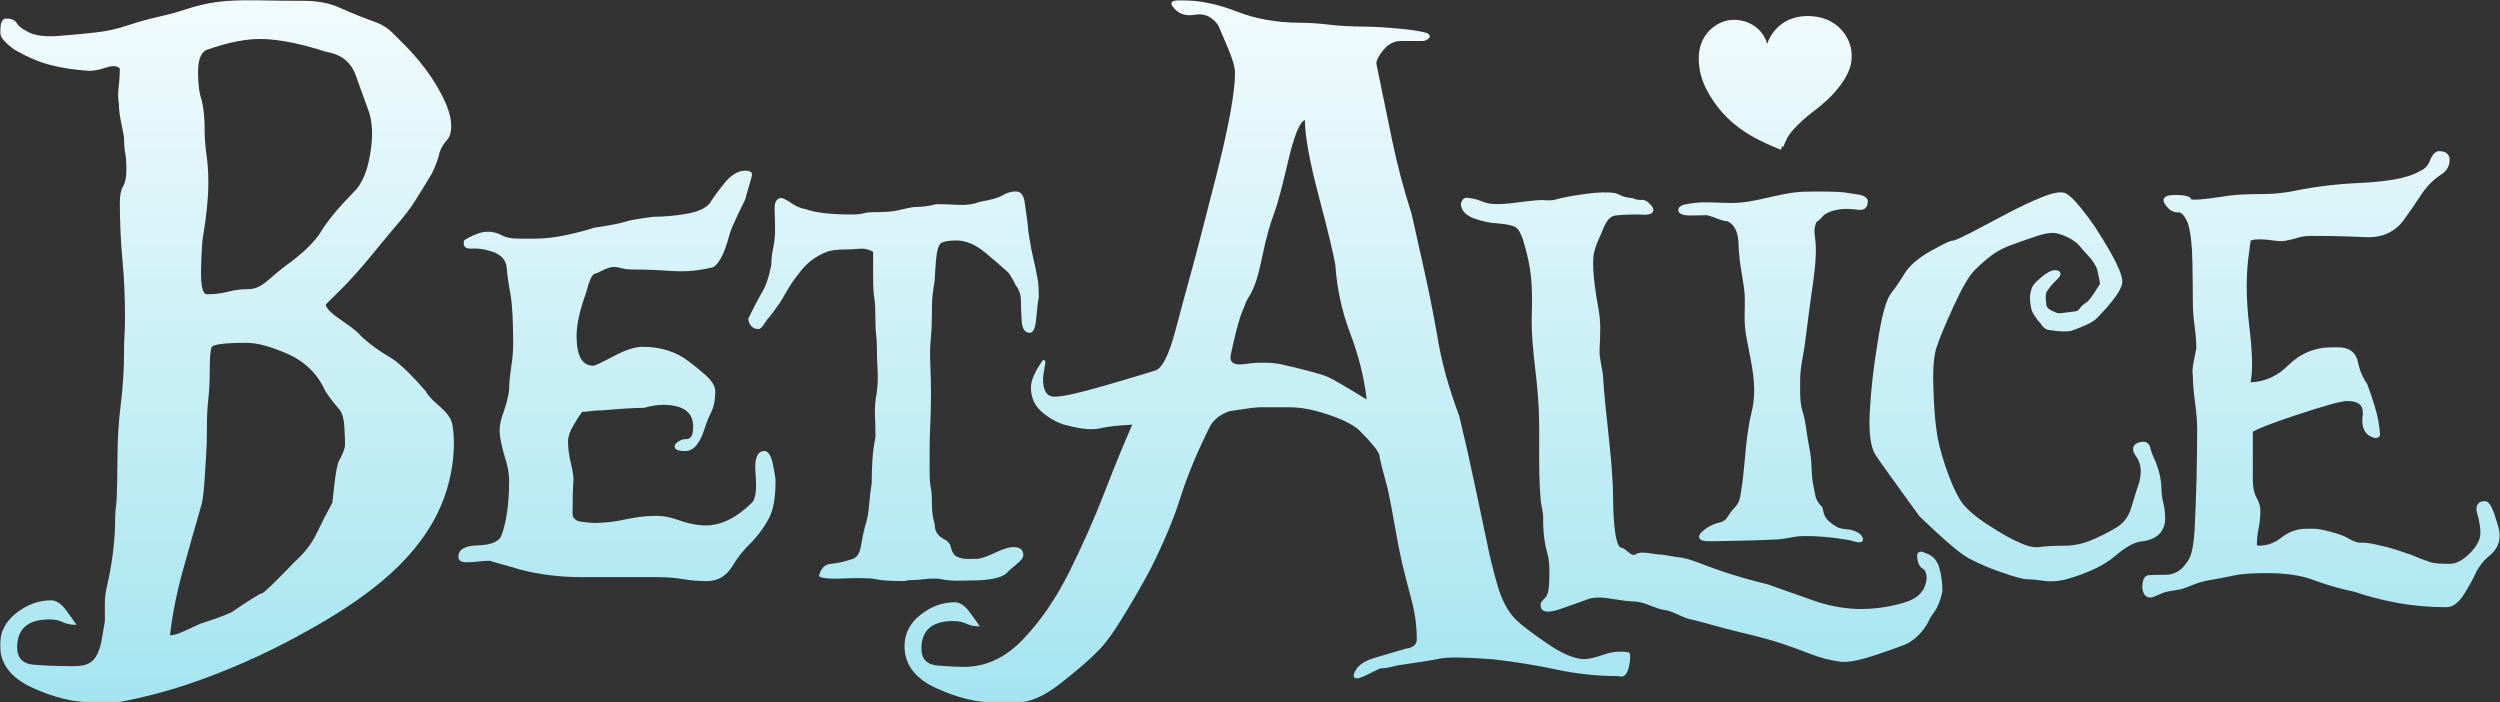 <svg width="1000" height="281" viewBox="0 0 1000 281" fill="none" xmlns="http://www.w3.org/2000/svg">
<rect x="0" y="0" width="1000" height="281" fill="#333333" stroke="none"/>
<g clip-path="url(#clip0_1216_18)">
<mask id="mask0_1216_18" style="mask-type:luminance" maskUnits="userSpaceOnUse" x="0" y="0" width="1000" height="281">
<path d="M0 0H1000V281H0V0Z" fill="white"/>
</mask>
<g mask="url(#mask0_1216_18)">
<path d="M305.828 180.394C302.875 180.394 301.672 183.462 302.219 189.62C302.742 195.779 302.273 199.58 300.813 201.04C294.641 207.12 288.484 210.172 282.313 210.172C278.953 210.172 275.367 209.478 271.547 208.096C267.734 206.707 264.141 206.145 260.789 206.41C257.836 206.41 254.266 206.878 250.031 207.792C245.972 208.704 241.825 209.17 237.664 209.181C236.578 209.181 234.875 209.009 232.539 208.689C230.195 208.354 229.023 207.269 229.023 205.411C229.023 199.206 229.156 194.694 229.414 191.923C229.414 190.463 229.039 188.176 228.313 185.077C227.612 182.316 227.239 179.481 227.203 176.632C227.203 174.782 227.883 172.706 229.234 170.387C230.562 168.061 231.773 166.196 232.836 164.736C233.906 164.736 235.086 164.643 236.352 164.432C237.922 164.209 239.508 164.11 241.094 164.135C248.328 163.479 253.828 163.144 257.578 163.144C260.383 162.363 262.922 161.942 265.211 161.942C273.258 161.942 277.273 164.861 277.273 170.684C277.273 173.994 276.375 175.641 274.563 175.641C273.69 175.63 272.826 175.822 272.04 176.201C271.254 176.581 270.566 177.137 270.031 177.826C269.359 179.551 270.711 180.418 274.055 180.418C277.414 180.418 279.82 177.569 281.695 171.878C282.367 169.638 283.258 167.351 284.406 165.033C285.547 162.715 286.109 159.905 286.109 156.595C286.109 154.48 284.719 152.232 281.992 149.835C279.948 148.037 277.837 146.316 275.664 144.676C270.578 140.703 264.344 138.72 256.977 138.72C254.016 138.72 250.164 139.969 245.414 142.506C240.664 145.004 237.945 146.284 237.273 146.284C232.859 146.284 230.633 142.319 230.633 134.38C230.633 129.736 231.906 123.999 234.445 117.107C235.516 112.751 236.602 110.222 237.664 109.567C238.055 109.567 239.164 109.098 240.977 108.185C242.797 107.264 244.289 106.796 245.508 106.796C246.57 106.796 247.656 106.967 248.727 107.287C249.789 107.623 251.063 107.787 252.539 107.787C257.633 107.787 263.016 107.998 268.727 108.388C274.37 108.787 280.041 108.249 285.508 106.796C287.383 105.336 288.992 102.627 290.336 98.654C290.727 97.593 291.195 96.079 291.742 94.088C292.289 92.106 292.953 90.388 293.758 88.929C294.148 87.859 295.633 84.753 298.18 79.585C298.18 79.328 298.609 77.736 299.484 74.816C300.344 71.897 300.797 70.25 300.797 69.86C300.797 68.79 299.914 68.267 298.172 68.267C295.219 68.267 292.375 69.985 289.625 73.435C286.875 76.869 284.969 79.515 283.898 81.365C282.023 83.48 278.695 84.901 273.945 85.635C269.786 86.312 265.581 86.674 261.367 86.72C255.875 87.375 251.852 88.101 249.305 88.905C247.023 89.561 243.133 90.295 237.648 91.091C234.43 92.16 230.617 93.151 226.18 94.073C221.766 95.009 217.742 95.454 214.109 95.454H207.469C204.508 95.454 202.25 94.986 200.641 94.073C198.851 93.106 196.838 92.627 194.805 92.683C193.32 92.683 191.414 93.214 189.078 94.275C186.734 95.345 185.563 96.055 185.563 96.461C185.172 98.584 186.156 99.575 188.57 99.443C190.984 99.31 193.266 99.575 195.398 100.223C199.812 101.293 202.227 103.463 202.641 106.78C202.906 109.957 203.445 113.727 204.25 118.098C204.922 122.063 205.266 128.62 205.266 137.752C205.266 140.539 204.977 143.646 204.453 147.088C203.906 150.53 203.648 153.504 203.648 156.01C203.224 158.993 202.486 161.923 201.445 164.752C200.375 167.671 199.836 170.177 199.836 172.292C199.836 174.54 200.563 178.185 202.039 183.22C203.109 186.404 203.648 189.433 203.648 192.352C203.648 201.485 202.586 208.9 200.43 214.582C199.234 216.83 196.07 218.033 190.977 218.157C185.898 218.29 183.352 219.804 183.352 222.724C183.352 224.183 184.414 224.909 186.57 224.909C188.047 224.909 189.617 224.823 191.305 224.613C192.984 224.41 194.555 224.316 196.039 224.316C197.102 224.706 199.008 225.268 201.758 226.002C204.508 226.728 206.422 227.29 207.484 227.688C215.531 229.795 223.969 230.865 232.82 230.865H263.578C266.797 230.865 269.984 231.13 273.125 231.645C276.266 232.176 279.453 232.442 282.687 232.442C287.102 232.442 290.523 230.451 292.937 226.486C295.064 222.882 297.703 219.605 300.773 216.76C303.734 213.576 306.031 210.336 307.719 207.027C309.398 203.717 310.219 198.831 310.219 192.337C310.219 191.267 309.852 189.027 309.125 185.577C308.391 182.143 307.266 180.418 305.813 180.418L305.828 180.394Z" fill="url(#paint0_linear_1216_18)"/>
<path d="M364.695 232.028C368.852 232.028 372.852 230.904 376.75 231.724C380.641 232.551 384.477 232.192 388.234 232.192C395.773 232.192 400.602 231.177 402.734 229.179C403.375 228.43 404.625 227.29 406.5 225.791C408.391 224.277 409.32 223.044 409.32 222.029C409.32 219.898 408.016 218.829 405.375 218.829C403.617 218.829 401.109 219.617 397.836 221.186C394.555 222.763 392.055 223.551 390.297 223.551C387.523 223.551 385.148 223.809 383.125 222.802C381.742 222.427 380.734 220.85 380.117 218.079C379.102 216.081 377.813 216.003 376.258 214.809C375.49 214.229 374.875 213.471 374.465 212.601C374.055 211.731 373.864 210.774 373.906 209.813C373.221 207.484 372.843 205.075 372.781 202.648C372.781 198.886 372.648 196.481 372.406 195.475C372.031 194.093 371.844 191.681 371.844 188.215V180.582C371.844 177.069 371.938 173.322 372.125 169.373C372.488 161.592 372.488 153.799 372.125 146.019C371.934 142.093 372.028 138.159 372.406 134.248C372.648 132.117 372.781 128.355 372.781 122.945C372.781 121.189 372.875 119.464 373.063 117.762C373.25 116.061 373.531 114.148 373.906 112.018C373.906 111.003 374.055 108.458 374.375 104.384C374.688 100.301 375.398 97.889 376.539 97.124C377.922 96.484 379.93 96.188 382.563 96.188C386.328 96.188 390.203 97.811 394.148 101.09C398.094 104.368 401.148 106.999 403.281 109.005C403.914 109.637 404.906 111.323 406.289 114.094C407.672 115.85 408.367 117.926 408.367 120.307C408.367 122.305 408.461 124.944 408.648 128.222C408.836 131.5 409.938 133.124 411.938 133.124C413.328 133.124 414.164 131.235 414.484 127.473C414.805 123.71 415.141 120.814 415.516 118.808C415.516 115.421 415.328 112.837 414.953 111.081C414.32 107.693 413.828 105.305 413.438 103.915C412.055 97.757 411.25 92.738 410.984 88.827C410.578 86.194 410.206 83.555 409.867 80.912C409.492 78.032 408.289 76.573 406.289 76.573C404.531 76.573 402.813 77.08 401.109 78.087C399.406 79.102 396.359 79.976 391.977 80.725C389.211 81.74 386.289 82.146 383.227 81.943C380.311 81.761 377.39 81.668 374.469 81.662C371.765 82.403 368.975 82.781 366.172 82.786C365.164 82.786 362.602 83.293 358.445 84.3C356.688 84.675 353.602 84.862 349.227 84.862C347.836 84.862 346.547 85.018 345.367 85.33C344.172 85.643 342.695 85.799 340.938 85.799C332.383 85.799 326.25 85.104 322.469 83.722C320.402 83.377 318.439 82.572 316.727 81.365C315.023 80.163 313.68 79.453 312.664 79.195C310.664 79.195 309.711 80.803 309.836 84.003C309.969 87.204 310.023 89.881 310.023 92.012C310.023 94.408 309.766 96.781 309.273 99.177C308.79 101.409 308.541 103.685 308.531 105.968C307.516 111.12 306.133 115.007 304.375 117.645C302.992 120.159 301.289 123.429 299.289 127.457C299.656 130.22 301.047 131.609 303.438 131.609C304.078 131.609 304.82 130.915 305.703 129.533C306.352 128.453 307.111 127.443 307.969 126.52C308.344 126.146 309.727 124.257 312.125 120.869C313.133 119.105 314.258 117.2 315.508 115.124C316.758 113.048 318.203 111.003 319.852 109.005C322.617 105.242 326.25 102.471 330.773 100.715C332.406 100.075 334.992 99.778 338.508 99.778C340.133 99.778 341.891 99.685 343.781 99.497C345.687 99.316 347.602 99.742 349.25 100.715V110.8C349.25 114.749 349.43 117.747 349.797 119.745C350.047 121.127 350.18 124.194 350.18 128.987C350.18 130.751 350.273 132.413 350.461 133.982C350.648 135.559 350.742 137.034 350.742 138.424C350.742 141.437 350.836 144.574 351.023 147.829C351.211 151.108 351.117 154.121 350.742 156.876C350.123 159.847 349.871 162.883 349.992 165.915C350.125 168.795 350.18 171.824 350.18 174.946C349.55 177.956 349.142 181.008 348.961 184.078C348.773 187.169 348.68 190.276 348.68 193.422C348.305 195.42 347.953 198.261 347.648 201.899C347.336 205.544 346.813 208.377 346.039 210.375C345.414 212.772 344.844 215.504 344.344 218.571C343.836 221.654 342.523 223.379 340.391 223.754C337.773 224.677 335.052 225.28 332.289 225.549C329.898 225.737 328.344 227.345 327.578 230.358C327.953 231.107 330.344 231.482 334.742 231.482C342.656 231.107 347.805 231.169 350.195 231.669C352.57 232.176 356.219 232.418 361.125 232.418C361.637 232.437 362.149 232.373 362.641 232.231C363.321 232.07 364.021 232.007 364.719 232.044L364.695 232.028Z" fill="url(#paint1_linear_1216_18)"/>
<path d="M641.633 261.798C638.148 263.016 635.516 263.633 633.719 263.633C629.859 263.633 624.852 261.525 618.672 257.271C612.5 253.025 608.383 249.879 606.328 247.826C603.109 244.603 600.641 239.943 598.898 233.823C597.156 227.704 595.773 222.013 594.742 216.737C593.711 211.851 592.141 204.389 590.008 194.358C587.898 184.328 585.797 175.063 583.742 166.571C581.555 160.654 579.758 155.151 578.336 150.062C576.8 144.438 575.574 138.734 574.664 132.975C573.04 123.864 571.206 114.792 569.164 105.765L564.633 85.502C561.506 75.805 558.898 65.948 556.82 55.974C554.703 45.811 552.602 35.648 550.547 25.485C550.547 24.065 551.523 22.207 553.445 19.889C555.375 17.57 557.695 16.407 560.391 16.407H568.883C569.366 16.418 569.847 16.329 570.294 16.147C570.742 15.964 571.147 15.692 571.484 15.346C572.195 14.636 572.031 13.956 571 13.316C568.945 12.559 564.922 11.903 558.93 11.396C554.54 10.976 550.136 10.721 545.727 10.631C540.445 10.631 535.711 10.366 531.539 9.858C527.667 9.371 523.77 9.115 519.867 9.094C510.727 9.094 502.312 7.579 494.586 4.566C486.875 1.553 479.336 0.039 472.008 0.039C469.18 0.039 468.07 0.742 468.727 2.147C470.914 5.37 473.93 6.627 477.805 5.909C481.656 5.206 484.82 6.588 487.258 10.069C487.883 11.49 489.18 14.479 491.102 19.03C493.031 23.596 494.008 26.984 494.008 29.177C494.008 36.881 491.461 50.752 486.391 70.757C481.305 90.755 477.75 104.438 475.687 111.776C474.656 115.39 472.828 122.157 470.187 132.132C467.547 142.108 464.82 147.478 461.992 148.243C458.773 149.273 452.07 151.28 441.914 154.238C431.758 157.188 425.055 158.671 421.836 158.671C418.625 158.671 417.203 156.236 417.203 151.334C417.203 150.694 417.516 148.563 418.172 144.973C418.172 144.333 417.859 143.997 417.195 143.997C413.984 148.509 412.375 152.177 412.375 155.003C412.375 159.249 414.039 162.691 417.391 165.33C420.734 167.968 424.008 169.623 427.234 170.247C432.75 171.675 437.031 172.034 440.062 171.316C443.078 170.614 447.359 170.146 452.898 169.88C449.812 176.827 446.148 185.764 441.898 196.716C437.647 207.674 432.882 218.427 427.617 228.937C422.344 239.49 416.211 248.435 409.195 255.757C402.172 263.094 394.297 266.763 385.563 266.763C383.375 266.763 380 266.591 375.422 266.271C370.852 265.959 368.57 263.672 368.57 259.425C368.57 252.088 372.82 248.42 381.312 248.42C383.375 248.42 385.109 248.771 386.516 249.481C387.937 250.199 389.734 250.551 391.922 250.551C391.156 249.395 389.812 247.506 387.859 244.86C385.937 242.222 383.93 240.911 381.875 240.911C376.992 240.911 372.422 242.581 368.18 245.93C363.93 249.286 361.812 253.454 361.812 258.465C361.812 265.803 366.031 271.399 374.469 275.247C382.883 279.111 390.758 281.039 398.094 281.039H406.594C411.867 281.039 417.852 278.401 424.531 273.116C431.211 267.84 436.117 263.594 439.203 260.378C442.031 257.685 445.734 252.533 450.297 244.938C453.851 239.123 457.228 233.201 460.422 227.181C465.695 216.628 469.641 207.136 472.281 198.714C474.922 190.292 478.867 180.808 484.148 170.255C485.812 167.554 488.391 165.611 491.875 164.455C498.312 163.425 502.297 162.918 503.828 162.918H516.172C520.422 162.918 525.438 163.893 531.219 165.821C537 167.749 541.117 169.802 543.562 171.988C548.844 177.272 551.578 180.675 551.766 182.229C551.953 183.766 553.078 188.27 555.133 195.74C556.164 200.626 557.117 205.715 558.031 210.992C558.93 216.269 559.906 221.155 560.93 225.666C561.961 229.913 563.18 234.666 564.602 239.943C566.023 245.219 566.711 250.496 566.711 255.772C566.711 257.833 565.297 259.051 562.469 259.441C558.984 260.471 554.812 261.689 549.93 263.11C545.047 264.53 542.203 266.833 541.437 270.057C541.437 271.719 543.008 271.789 546.172 270.236C549.313 268.706 551.281 267.738 552.062 267.34C553.098 267.34 554.13 267.246 555.148 267.059C556.18 266.872 557.398 266.568 558.82 266.201C567.687 264.905 573.508 263.968 576.273 263.391C579.047 262.805 585.891 262.899 596.82 263.672C605.953 264.702 614.539 266.091 622.586 267.824C630.732 269.572 639.043 270.444 647.375 270.423C649.43 271.196 650.813 270.01 651.531 266.849C652.234 263.711 652.258 261.744 651.625 260.979C648.265 260.349 644.797 260.646 641.594 261.837L641.633 261.798ZM531.25 150.827C528.93 149.742 522.383 147.962 511.563 145.519C507.083 144.876 502.533 144.905 498.062 145.605C493.305 146.315 491.437 144.879 492.461 141.265C492.852 139.204 493.555 136.16 494.578 132.093C495.609 128.035 496.688 124.795 497.859 122.344C498.248 121.041 498.833 119.804 499.594 118.676C500.541 117.157 501.319 115.539 501.914 113.852C502.68 112.189 503.789 107.998 505.188 101.316C506.609 94.635 508.141 89.147 509.805 84.901C510.969 81.81 512.766 75.058 515.219 64.638C517.648 54.21 519.906 48.691 521.969 48.035C521.969 54.342 523.805 64.451 527.469 78.337C531.141 92.231 533.367 101.425 534.133 105.937C534.766 115.46 536.773 124.631 540.117 133.444C543.469 142.264 545.664 151.038 546.68 159.795C538.711 154.909 533.57 151.912 531.25 150.811V150.827Z" fill="url(#paint2_linear_1216_18)"/>
<path d="M770.18 221.264C769.414 220.85 768.352 220.382 767.523 220.913C767 221.248 766.773 221.865 766.852 222.724C767.094 225.346 767.883 226.915 769.25 227.555C770 227.907 770.5 229.109 770.672 230.904C770.445 236.071 767.414 239.396 761.375 241.137C755.381 242.896 749.152 243.723 742.906 243.588C736.638 243.345 730.449 242.107 724.57 239.919C718.736 237.821 712.89 235.758 707.031 233.73C700.921 232.271 694.879 230.541 688.922 228.547C686.344 227.704 684.039 226.829 681.813 225.979C677.719 224.425 674.18 223.059 671 222.872L664.711 221.842C663.227 221.826 661.852 221.608 660.523 221.397C658.07 221.022 655.938 220.686 654.141 221.771C653.188 222.349 652.234 221.615 650.883 220.476C650.063 219.773 649.352 219.172 648.469 219.094C647.969 219.094 645.406 218.079 645.234 199.089C645.156 189.862 644.109 180.262 643.102 171.004C642.391 164.447 641.641 157.657 641.266 151.147C641.135 149.485 640.892 147.835 640.539 146.206C640.148 144.091 639.711 141.913 639.828 139.86V139.579C640.109 134.341 640.391 128.932 639.438 123.788C638.609 119.425 636.781 108.63 637.359 102.83C637.656 99.778 638.742 97.367 639.883 94.799C640.336 93.784 640.797 92.761 641.227 91.637C642.523 88.343 644.094 86.525 645.914 86.251C647.969 85.931 651.281 85.783 655.734 85.814C659.094 86.08 660.742 85.705 661.234 84.581C661.734 83.418 660.648 82.224 659.844 81.498C658.836 80.35 657.68 79.827 656.406 79.96C655.523 80.054 654.367 79.804 652.984 79.265L652.734 79.211C651.618 79.155 650.514 78.961 649.445 78.633C648.391 78.222 647.349 77.779 646.32 77.306L646.117 77.244C643.227 76.76 639.172 76.869 633.992 77.587C628.773 78.29 624.914 79.047 622.242 79.827C621.049 80.115 619.817 80.21 618.594 80.108C617.229 79.985 615.855 79.993 614.492 80.132C611.669 80.402 608.851 80.725 606.039 81.1C603.425 81.487 600.783 81.662 598.141 81.623C596.244 81.627 594.367 81.253 592.617 80.522C590.97 79.773 589.203 79.324 587.398 79.195C587.121 79.098 586.827 79.058 586.534 79.08C586.241 79.101 585.955 79.183 585.695 79.32C585.039 79.695 584.609 80.413 584.352 81.529V81.794C584.594 84.417 586.523 86.345 590.078 87.539C593.367 88.64 596.25 89.225 598.594 89.296C603.695 89.709 605.664 90.443 606.43 90.982C607.18 91.528 608.32 92.988 609.531 96.953C612.437 106.967 613.109 113.188 612.719 125.935C612.484 133.366 613.313 140.836 614.141 148.056C614.765 153.167 615.219 158.299 615.5 163.441C615.711 168.28 615.688 173.377 615.672 178.302C615.656 185.561 615.633 193.063 616.289 200.236C616.383 201.258 616.586 202.25 616.773 203.202C617.055 204.552 617.297 205.809 617.266 207.081C617.188 212.374 617.75 217.112 618.906 221.186C619.938 224.745 619.805 228.586 619.68 232.645L619.641 233.706C619.43 237.187 618.648 238.592 618.047 239.154C616.719 240.372 616.172 241.215 616.25 241.808C616.125 243.049 616.625 243.721 617.078 244.072C618.289 245.032 620.727 244.829 624.711 243.401C629.82 241.566 632.992 240.45 634.234 240.036C637.734 238.405 641.828 239.061 646.172 239.755C648.773 240.161 651.445 240.598 654.18 240.614C656.383 240.786 658.539 241.629 660.633 242.433C662.469 243.135 664.188 243.814 665.867 244.002C667.688 244.228 669.352 244.993 671.133 245.813C672.555 246.468 674.008 247.163 675.695 247.608C678.039 248.1 680.82 248.865 684.039 249.762C687.539 250.738 691.508 251.838 695.977 252.884C704.508 254.875 711.188 256.764 715.867 258.52C717.18 258.934 719.93 259.948 724.063 261.533C727.73 263 731.559 264.024 735.469 264.585C736.109 264.702 736.82 264.757 737.609 264.757C740.695 264.757 744.883 263.836 750.313 261.986C754.407 260.634 758.47 259.193 762.5 257.661C766.234 255.694 769.25 252.65 771.453 248.568L771.531 248.381C771.641 247.928 772.125 246.937 773.734 244.728C775.141 242.784 776.227 240.036 776.953 236.571V236.407C776.964 233.356 776.575 230.318 775.797 227.368C774.953 224.168 773.063 222.091 770.164 221.225L770.18 221.264Z" fill="url(#paint3_linear_1216_18)"/>
<path d="M866.015 206.535C866.015 204.857 865.773 202.944 865.265 200.884C864.836 199.165 864.606 197.402 864.578 195.631C864.578 192.376 863.812 188.762 862.297 184.796C861.156 182.439 860.422 180.581 860.164 179.254C859.765 177.42 858.57 176.523 856.679 176.725C854.937 176.991 853.859 177.631 853.422 178.638C852.961 179.738 853.328 181.104 854.586 182.79C856.398 185.288 856.773 188.723 855.687 192.953C854.664 195.966 853.578 199.369 852.492 203.077C851.461 206.574 849.5 209.212 846.687 210.922C843.734 212.733 840.367 214.434 836.719 215.995C833.125 217.525 829.476 218.29 825.844 218.29C821.804 218.29 818.453 218.462 815.93 218.797C813.609 219.11 810.992 218.555 808.086 217.15C804.703 215.784 800.172 213.216 794.617 209.548C789.133 205.942 785.508 202.57 783.781 199.502C781.992 196.567 780.078 192.149 778.133 186.389C776.187 180.636 774.976 175.625 774.523 171.472C773.945 167.523 773.531 161.7 773.328 154.199C773.101 146.807 773.609 141.53 774.82 138.424C775.758 135.481 777.945 130.189 781.351 122.688C784.719 115.272 787.601 110.331 789.937 107.998C792.336 105.617 794.695 103.556 796.961 101.894C799.203 100.262 801.992 98.85 805.305 97.702C808.89 96.414 812.039 95.306 814.937 94.346C817.781 93.401 820.289 93.019 822.25 93.214C826.125 94.127 829.25 95.758 831.5 97.999C832.523 99.255 833.851 100.754 835.445 102.456C836.937 104.064 838.101 105.843 838.828 107.584C839.695 111.292 839.953 112.876 840.008 113.555C839.578 114.226 838.734 115.553 837.445 117.52C835.687 120.213 834.804 120.908 834.344 121.111C833.303 121.757 832.409 122.613 831.719 123.624C831.25 124.296 830.484 124.631 829.273 124.631C827.664 124.858 826.148 125.061 824.758 125.232C823.547 125.381 822.57 125.232 821.789 124.74L821.633 124.662C819.75 123.976 818.695 123.078 818.547 122.032C818.047 118.551 818.383 117.13 818.758 116.545C819.898 114.843 821.265 113.235 822.812 111.791C823.617 111.042 824.5 110.05 824.125 109.083C823.734 108.091 822.367 108.091 821.914 108.091C820.531 108.091 818.719 109.044 816.414 110.987C813.5 113.438 812.898 114.601 812.726 115.296C811.89 117.388 811.773 119.839 812.375 122.594C812.414 123.718 812.937 125.021 814 126.559C814.992 127.98 815.687 128.862 816.195 129.33C817.297 131.125 818.601 132.039 819.992 132.039H820.008C823.75 132.663 826.484 132.749 828.406 132.359C829.273 132.117 830.976 131.461 833.648 130.337C836.414 129.174 838.195 128.034 839.055 126.949C844.875 120.978 848.07 116.623 848.805 113.664C849.289 111.713 848.695 107.209 837.953 90.716C836.253 88.185 834.435 85.734 832.508 83.371C830 80.249 828.039 78.313 826.484 77.4C824.633 76.463 821.39 76.971 816.64 78.914C812.172 80.748 807.398 82.996 802.461 85.611C797.539 88.234 792.898 90.669 788.578 92.948C782.867 95.946 781.39 96.281 781.015 96.281C780.305 96.281 778.695 96.789 772.164 100.473C767.242 103.26 763.781 106.249 761.875 109.364C760.062 112.33 758.203 115.062 756.359 117.442C754.375 120.01 752.594 126.637 750.945 137.674C749.434 146.632 748.417 155.667 747.898 164.736C747.484 173.119 748.211 178.732 750.18 181.932C751.359 183.766 757.07 191.759 767.734 206.465C777.726 216.081 784.289 221.662 787.773 223.481C791.951 225.632 796.283 227.469 800.734 228.976C805.976 230.826 809.383 231.723 811.101 231.723C812.656 231.723 814.789 231.934 817.429 232.324C818.359 232.457 819.312 232.535 820.304 232.535C822.289 232.535 824.422 232.254 826.648 231.692C835.179 229.241 841.672 226.135 845.937 222.482C849.984 219 853.484 217.018 856.265 216.604C862.914 215.987 866.32 212.467 866.07 206.504L866.015 206.543V206.535Z" fill="url(#paint4_linear_1216_18)"/>
<path d="M998.07 206.535C996.609 202.273 995.414 200.455 994.008 200.455C992.609 200.455 991.727 200.845 991.148 201.633C990.477 202.554 990.398 203.881 990.945 205.676C991.742 208.33 992.156 210.914 992.156 213.326C992.156 215.746 990.734 218.532 987.945 221.327C985.156 224.113 982.469 225.534 979.961 225.534C976.125 225.534 973.5 225.307 972.117 224.878C969.432 223.946 966.78 222.922 964.164 221.811L957.977 219.75C955.788 219.078 953.569 218.505 951.328 218.033C948.039 217.244 945.719 216.94 944.219 217.073C943.398 217.151 941.773 216.854 938.648 214.981C937.391 214.27 935.297 213.521 932.25 212.717C929.18 211.89 927.008 211.499 925.586 211.499H922.461C918.852 211.499 915.523 212.694 912.547 215.051C909.867 217.19 906.875 218.251 903.68 218.251C903.37 218.26 903.061 218.234 902.758 218.173C902.758 215.613 903 213.349 903.43 211.445C903.898 209.345 904.141 206.855 904.141 204.053C904.141 202.57 903.602 200.829 902.531 198.886C901.602 197.184 901.133 194.788 901.133 191.775V172.799C901.672 172.292 904.461 170.723 917.969 166.196C929.438 162.356 936.477 160.412 938.891 160.412C941.43 160.412 943.211 160.974 944.188 162.075C945.008 163.011 945.305 164.432 945.063 166.305C944.258 172.573 947.289 174.595 949.984 175.196H950.172C951.539 175.211 952.023 174.392 952.008 173.588C951.752 169.92 951.068 166.294 949.969 162.785C949.076 159.734 948.064 156.719 946.938 153.746L946.844 153.582C945.031 150.91 943.777 147.899 943.156 144.731C942.609 142.077 940.758 138.923 935.125 138.923H932.75C925.961 138.923 920.063 141.382 915.242 146.183C911.008 150.421 905.961 152.685 900.234 152.942C901.172 148.321 900.984 140.875 899.688 130.205C898.328 119.019 898.344 108.911 899.766 100.099C899.969 97.609 900.195 96.602 900.305 96.243C900.328 96.227 900.813 95.735 904.07 95.735C905.602 95.735 907.477 95.907 909.586 96.227C911.906 96.578 913.758 96.524 915.125 96.094C916.492 95.829 917.953 95.47 919.469 95.001C920.891 94.58 922.57 94.354 924.484 94.354C931.969 94.354 939.188 94.517 945.945 94.861C952.961 95.212 958.313 92.722 961.883 87.485C963.906 84.714 966.078 81.552 968.359 78.056C970.422 74.832 973.12 72.062 976.289 69.914C978.836 68.416 980.016 66.207 979.828 63.272C979.602 61.976 978.664 60.446 975.484 60.446H975.297C973.914 60.782 972.789 62.086 971.891 64.427C971.548 65.337 971.019 66.166 970.337 66.86C969.654 67.553 968.835 68.097 967.93 68.455C965.273 69.985 961.695 71.132 957.32 71.858C953.188 72.514 948.766 72.966 944.188 73.169C939.563 73.372 935.094 73.731 930.898 74.239C927.023 74.668 922.758 75.339 918.234 76.252C914.024 77.127 909.738 77.585 905.438 77.618C899.484 77.618 894.805 77.829 891.516 78.259C879.992 80.109 877.219 79.945 876.547 79.773C876.094 78.54 874.133 77.993 870.094 77.993C867.469 77.993 866.086 78.43 865.602 79.422C865.266 80.093 865.414 80.858 866.008 81.685C867.508 83.949 869.289 85.049 871.328 84.94C872.938 84.807 874.336 87.336 875.18 89.358C876.25 92.855 876.844 98.053 876.961 104.797C877.086 111.549 877.141 117.068 877.141 121.205C877.141 123.976 877.391 127.082 877.836 130.415C878.289 133.67 878.508 136.683 878.531 139.228L877.461 144.676C876.992 147.049 876.883 148.829 877.125 150.117C877.125 152.809 877.422 156.423 878.008 160.857C878.586 165.298 878.867 168.772 878.867 171.223C878.867 184.609 878.531 198.308 877.852 211.913C877.609 215.668 877.203 218.72 876.617 220.968C876.078 223.122 874.844 225.198 872.969 227.142C872.059 228.047 870.975 228.759 869.783 229.235C868.591 229.711 867.315 229.941 866.031 229.913C862.703 229.913 860.531 229.967 859.352 230.1C856.922 230.358 856.922 234.05 856.922 235.392C857.18 237.094 857.781 238.187 858.75 238.71C859.633 239.178 860.719 239.115 861.992 238.538C864.125 237.562 865.641 236.946 866.406 236.727L872.414 235.697C874.039 235.189 875.664 234.588 877.234 233.917C878.841 233.255 880.5 232.73 882.195 232.348C885.969 231.737 889.726 231.024 893.461 230.209C896.359 229.554 900.797 229.241 906.633 229.241C914.266 229.241 920.516 230.155 925.195 231.934C930.039 233.784 935.617 235.392 941.695 236.704C947.125 238.538 952.961 240.06 959.039 241.176C965.117 242.3 971.688 242.878 978.555 242.878C981.117 242.878 983.516 241.082 985.719 237.531C987.82 234.143 989.297 231.466 990.211 229.366C991.552 226.591 993.489 224.144 995.883 222.201C998.578 219.992 999.937 217.221 999.937 213.966C999.937 212.772 999.32 210.414 998.016 206.551L998.07 206.535Z" fill="url(#paint5_linear_1216_18)"/>
<path d="M676.75 86.197L682.836 86.08C684.086 86.415 685.508 86.884 687.039 87.5C688.672 88.14 689.977 88.476 691.024 88.492C693.891 89.92 695.328 92.949 695.422 97.741C695.5 102.112 696.211 106.483 696.906 110.691C697.141 112.174 697.391 113.665 697.594 115.14C698.008 117.989 697.953 120.947 697.891 123.804C697.836 126.879 697.781 130.056 698.281 133.186C698.68 135.676 699.164 138.104 699.633 140.461C701.242 148.626 702.758 156.306 700.61 165.017C699.071 171.207 698.5 177.553 697.93 183.712C697.555 187.849 697.164 192.11 696.477 196.302L696.399 196.809C695.914 199.853 695.703 201.134 693.625 203.304C692.602 204.373 691.985 205.325 691.438 206.145C690.485 207.604 689.922 208.486 687.625 209.048C684.555 209.813 681.992 211.328 680.008 213.56L679.899 213.724C679.485 214.505 679.633 215.09 679.836 215.41C680.586 216.628 682.867 216.573 688.953 216.425C690.039 216.401 691.25 216.362 692.547 216.347L696.399 216.269C699.766 216.206 703.219 216.105 706.766 215.956L710.227 215.8C712.469 215.707 714.156 215.394 715.781 215.098C717.5 214.778 719.133 214.458 721.399 214.419C726.555 214.325 732.805 214.871 739.805 216.05C741.789 216.682 742.969 216.924 743.696 216.924C744.073 216.947 744.448 216.849 744.766 216.643C745.063 216.417 745.235 216.081 745.196 215.558C744.86 213.857 743.227 212.662 740.047 211.858C736.547 211.624 735.125 211.086 734.492 210.617C730.055 207.963 729.688 206.184 729.18 203.936C729.119 203.643 729.051 203.351 728.977 203.062L728.914 202.812L728.75 202.648C726.578 200.548 726.328 199.291 725.735 196.263L725.641 195.763C725.022 192.941 724.682 190.066 724.625 187.177C724.561 184.198 724.213 181.231 723.586 178.318C723.227 176.577 722.961 174.805 722.727 173.08C722.297 170.122 721.867 167.07 720.906 164.104C720.031 161.31 720.047 158.016 720.063 154.831V152.099C720.008 148.961 720.61 145.574 721.188 142.295C721.469 140.703 721.75 139.134 721.953 137.596C722.649 132.367 723.344 127.121 723.992 121.884C724.227 120.065 724.5 118.215 724.766 116.318C725.625 110.371 726.5 104.235 726.313 98.451C726.271 97.399 726.179 96.35 726.039 95.306C725.904 94.23 725.81 93.15 725.758 92.067C726.164 89.077 726.727 88.663 726.805 88.632C727.531 88.195 728.469 87.321 729.68 85.916C731.891 84.417 734.836 83.629 738.422 83.558C739.672 83.535 741.281 83.652 743.227 83.91C744.477 84.082 745.453 83.855 746.133 83.254C746.789 82.653 747.125 81.74 747.102 80.522C747.063 78.352 743.961 77.907 742.93 77.751C740.664 77.439 738.867 77.174 737.485 76.932C734.235 76.635 729.063 76.541 722.125 76.666C717.11 76.76 712.281 77.884 707.594 78.953C702.555 80.116 697.391 81.295 692.039 81.193C690.711 81.178 689.36 81.115 688.031 81.084C685.479 80.965 682.923 80.921 680.367 80.951C678.71 81.044 677.058 81.232 675.422 81.513C673.5 81.818 671.305 82.356 671.328 83.988C671.383 86.29 675.289 86.212 676.789 86.197H676.75Z" fill="url(#paint6_linear_1216_18)"/>
<path d="M709.625 58.745C710.578 59.151 711.453 59.549 712.258 59.916L712.969 58.401C713.273 58.534 713.359 58.838 713.359 58.932C713.359 58.37 714.617 55.654 714.937 55.092C715.64 53.858 716.601 52.625 717.89 51.236C720.146 48.855 722.595 46.665 725.211 44.687C729.695 41.299 736.023 35.984 739.297 28.857C740.296 26.679 740.772 24.298 740.688 21.904C740.604 19.509 739.962 17.168 738.812 15.065C736.39 10.577 731.984 7.525 726.687 6.697C721.203 5.839 716.297 6.885 712.547 9.695C709.914 11.693 707.937 14.429 706.867 17.555C706.109 14.789 704.435 12.362 702.117 10.67C700.392 9.41 698.405 8.553 696.303 8.164C694.202 7.775 692.039 7.863 689.976 8.422C687.733 9.105 685.687 10.316 684.01 11.955C682.334 13.593 681.076 15.61 680.344 17.836C678.656 22.886 679.515 29.903 682.531 35.687C690.109 50.205 701.836 55.373 709.586 58.776L709.625 58.745Z" fill="url(#paint7_linear_1216_18)"/>
<path d="M170.188 156.369C165.813 151.256 161.773 147.221 158.031 144.223C151.156 140.11 146.352 136.574 143.625 133.576C142.609 132.452 140.156 130.563 136.234 127.871C132.305 125.193 130.336 123.172 130.336 121.782L138.008 114.133C141.375 110.652 144.875 106.686 148.484 102.268C152.094 97.85 155.594 93.643 158.961 89.655C161.711 86.548 164.109 83.363 166.164 80.132C168.227 76.892 170.437 73.278 172.805 69.298C174.172 66.566 175.188 63.81 175.805 61.078C176.397 59.235 177.387 57.543 178.703 56.122C179.883 54.943 180.484 52.976 180.484 50.229C180.484 45.491 177.914 39.207 172.813 31.339C169.775 26.801 166.328 22.55 162.516 18.64C160.516 16.657 158.648 14.784 156.906 13.02C155.034 11.208 152.804 9.807 150.359 8.906C145.475 7.163 140.662 5.228 135.93 3.107C131.813 1.233 126.875 0.297 121.148 0.297C115.422 0.297 109.547 0.203 103.547 0.016C97.789 -0.183 92.024 0.099 86.312 0.859C82.406 1.433 78.556 2.342 74.805 3.575C71.25 4.746 67.789 5.729 64.414 6.471C59.93 7.462 55.398 8.719 50.836 10.217C46.623 11.642 42.262 12.584 37.836 13.027C34.711 13.394 30.086 13.831 23.984 14.331C17.867 14.838 13.438 14.222 10.688 12.458C8.68 11.474 7.328 10.381 6.664 9.187C5.969 8.008 4.562 7.415 2.445 7.415C0.82 7.415 0.023 9.289 0.023 13.035C0.023 14.768 1.891 17.016 5.633 19.748C10.742 22.745 15.586 24.822 20.148 26C24.695 27.179 29.914 27.967 35.773 28.342C37.516 28.342 39.742 27.913 42.414 27.031C45.094 26.149 46.945 26.281 47.938 27.405C47.938 29.762 47.781 32.229 47.469 34.774C47.156 37.342 47.188 39.605 47.562 41.588C47.562 43.594 47.805 45.803 48.312 48.23C48.812 50.666 49.25 52.875 49.617 54.873C49.617 57.605 49.773 59.744 50.086 61.219C50.406 62.718 50.555 65.02 50.555 68.142C50.555 70.89 50.125 73.005 49.242 74.504C48.367 76.003 47.938 78.118 47.938 80.85C47.938 88.687 48.273 96.359 48.969 103.829C49.656 111.315 49.992 118.777 49.992 126.247C49.992 129.354 49.938 131.953 49.805 133.998C49.68 136.051 49.617 138.26 49.617 140.633C49.617 147.736 49.188 154.784 48.312 161.747C47.442 168.623 47.003 175.547 47 182.478C47 185.476 46.844 198.971 46.531 201.212C46.219 203.46 46.062 205.575 46.062 207.557C46.062 215.769 45 224.62 42.883 234.096C42.266 236.454 41.945 238.858 41.945 241.301V248.482C41.578 250.488 41.203 252.658 40.828 255.015L40.602 256.451C38.242 267.77 33.039 266.411 24.133 266.411C21.906 266.411 18.484 266.24 13.82 265.927C9.188 265.607 6.867 263.289 6.867 258.965C6.867 251.495 11.188 247.772 19.812 247.772C21.906 247.772 23.672 248.131 25.109 248.864C26.547 249.567 28.391 249.942 30.609 249.942C29.276 247.989 27.904 246.063 26.492 244.166C24.531 241.48 22.508 240.138 20.414 240.138C15.438 240.138 10.797 241.839 6.477 245.243C2.148 248.646 0 252.9 0 257.981C0 265.451 4.281 271.134 12.852 275.044C21.422 278.978 29.43 280.945 36.875 280.945L47.344 280.883C56.953 279.088 66.555 276.637 76.172 273.366C91.104 268.231 105.575 261.845 119.43 254.274C144.594 240.614 172.242 222.333 179.586 192.766C181.359 185.6 182.148 177.779 181.063 170.419C180.125 164.042 173.172 161.794 170.172 156.314L170.188 156.369ZM82.195 20.138C91.438 16.766 99.445 15.268 106.258 15.642C113.07 16.017 121.078 17.703 130.32 20.692C136.437 21.692 140.422 24.829 142.289 30.129C144.164 35.422 145.977 40.433 147.719 45.171C149.086 49.667 149.18 55.294 148 62.093C146.828 68.884 144.648 73.77 141.547 76.768C135.43 82.996 131.086 88.234 128.523 92.457C125.961 96.687 121.133 101.371 114.023 106.476C111.891 108.107 109.547 110.035 107.008 112.283C104.445 114.523 101.969 115.647 99.617 115.647C96.625 115.647 93.836 115.983 91.289 116.677C88.508 117.394 85.645 117.74 82.773 117.708C81.016 117.708 80.25 114.226 80.43 107.248C80.625 100.262 80.898 95.907 81.281 94.166C82.648 86.064 83.336 78.969 83.336 72.873C83.336 68.751 83.07 65.083 82.586 61.843C82.057 58.194 81.809 54.509 81.844 50.822C81.844 47.075 81.469 43.547 80.719 40.175C79.727 37.443 79.219 33.697 79.219 28.966C79.219 24.236 80.211 21.317 82.211 20.193L82.195 20.138ZM135.648 184.211C134.102 187.076 133.18 199.955 132.938 201.071C130.705 205.155 128.584 209.298 126.578 213.498C124.703 217.432 121.898 221.061 118.156 224.425C109.922 233.011 105.453 237.32 104.758 237.32C104.07 237.32 99.992 239.888 92.508 244.97C89.758 246.234 85.633 247.725 80.156 249.465C78.531 250.215 76.43 251.183 73.891 252.369C71.328 253.54 69.359 254.149 67.992 254.149C68.984 245.563 70.766 236.664 73.328 227.516C75.891 218.368 78.344 209.665 80.719 201.446C81.711 197.699 82.305 183.782 82.492 181.409C82.68 179.052 82.773 175.305 82.773 170.2C82.773 166.453 82.961 162.918 83.336 159.553C83.711 156.181 83.898 152.45 83.898 148.337C83.898 143.232 84.141 140.086 84.648 138.908C85.133 137.737 89.828 137.128 98.68 137.128C102.797 137.128 108.164 138.572 114.789 141.437C121.391 144.301 126.273 148.789 129.398 154.886C130.023 156.634 132.211 159.678 135.953 164.042C136.945 165.407 137.539 167.554 137.727 170.497C137.914 173.416 138.008 175.883 138.008 177.873C138.008 179.239 137.227 181.346 135.664 184.234L135.648 184.211Z" fill="url(#paint8_linear_1216_18)"/>
</g>
</g>
<defs>
<linearGradient id="paint0_linear_1216_18" x1="246.812" y1="-47.38" x2="246.812" y2="279.954" gradientUnits="userSpaceOnUse">
<stop stop-color="white"/>
<stop offset="1" stop-color="#A5E5F0"/>
</linearGradient>
<linearGradient id="paint1_linear_1216_18" x1="357.461" y1="-47.388" x2="357.461" y2="279.946" gradientUnits="userSpaceOnUse">
<stop stop-color="white"/>
<stop offset="1" stop-color="#A5E5F0"/>
</linearGradient>
<linearGradient id="paint2_linear_1216_18" x1="506.969" y1="-47.38" x2="506.969" y2="279.954" gradientUnits="userSpaceOnUse">
<stop stop-color="white"/>
<stop offset="1" stop-color="#A5E5F0"/>
</linearGradient>
<linearGradient id="paint3_linear_1216_18" x1="680.672" y1="-47.388" x2="680.672" y2="279.946" gradientUnits="userSpaceOnUse">
<stop stop-color="white"/>
<stop offset="1" stop-color="#A5E5F0"/>
</linearGradient>
<linearGradient id="paint4_linear_1216_18" x1="806.875" y1="-47.38" x2="806.875" y2="279.954" gradientUnits="userSpaceOnUse">
<stop stop-color="white"/>
<stop offset="1" stop-color="#A5E5F0"/>
</linearGradient>
<linearGradient id="paint5_linear_1216_18" x1="928.484" y1="-47.38" x2="928.484" y2="279.954" gradientUnits="userSpaceOnUse">
<stop stop-color="white"/>
<stop offset="1" stop-color="#A5E5F0"/>
</linearGradient>
<linearGradient id="paint6_linear_1216_18" x1="709.18" y1="-47.38" x2="709.18" y2="279.954" gradientUnits="userSpaceOnUse">
<stop stop-color="white"/>
<stop offset="1" stop-color="#A5E5F0"/>
</linearGradient>
<linearGradient id="paint7_linear_1216_18" x1="710.109" y1="-47.38" x2="710.109" y2="279.954" gradientUnits="userSpaceOnUse">
<stop stop-color="white"/>
<stop offset="1" stop-color="#A5E5F0"/>
</linearGradient>
<linearGradient id="paint8_linear_1216_18" x1="90.781" y1="-47.38" x2="90.781" y2="279.954" gradientUnits="userSpaceOnUse">
<stop stop-color="white"/>
<stop offset="1" stop-color="#A5E5F0"/>
</linearGradient>
<clipPath id="clip0_1216_18">
<rect width="1000" height="281" fill="white"/>
</clipPath>
</defs>
</svg>
